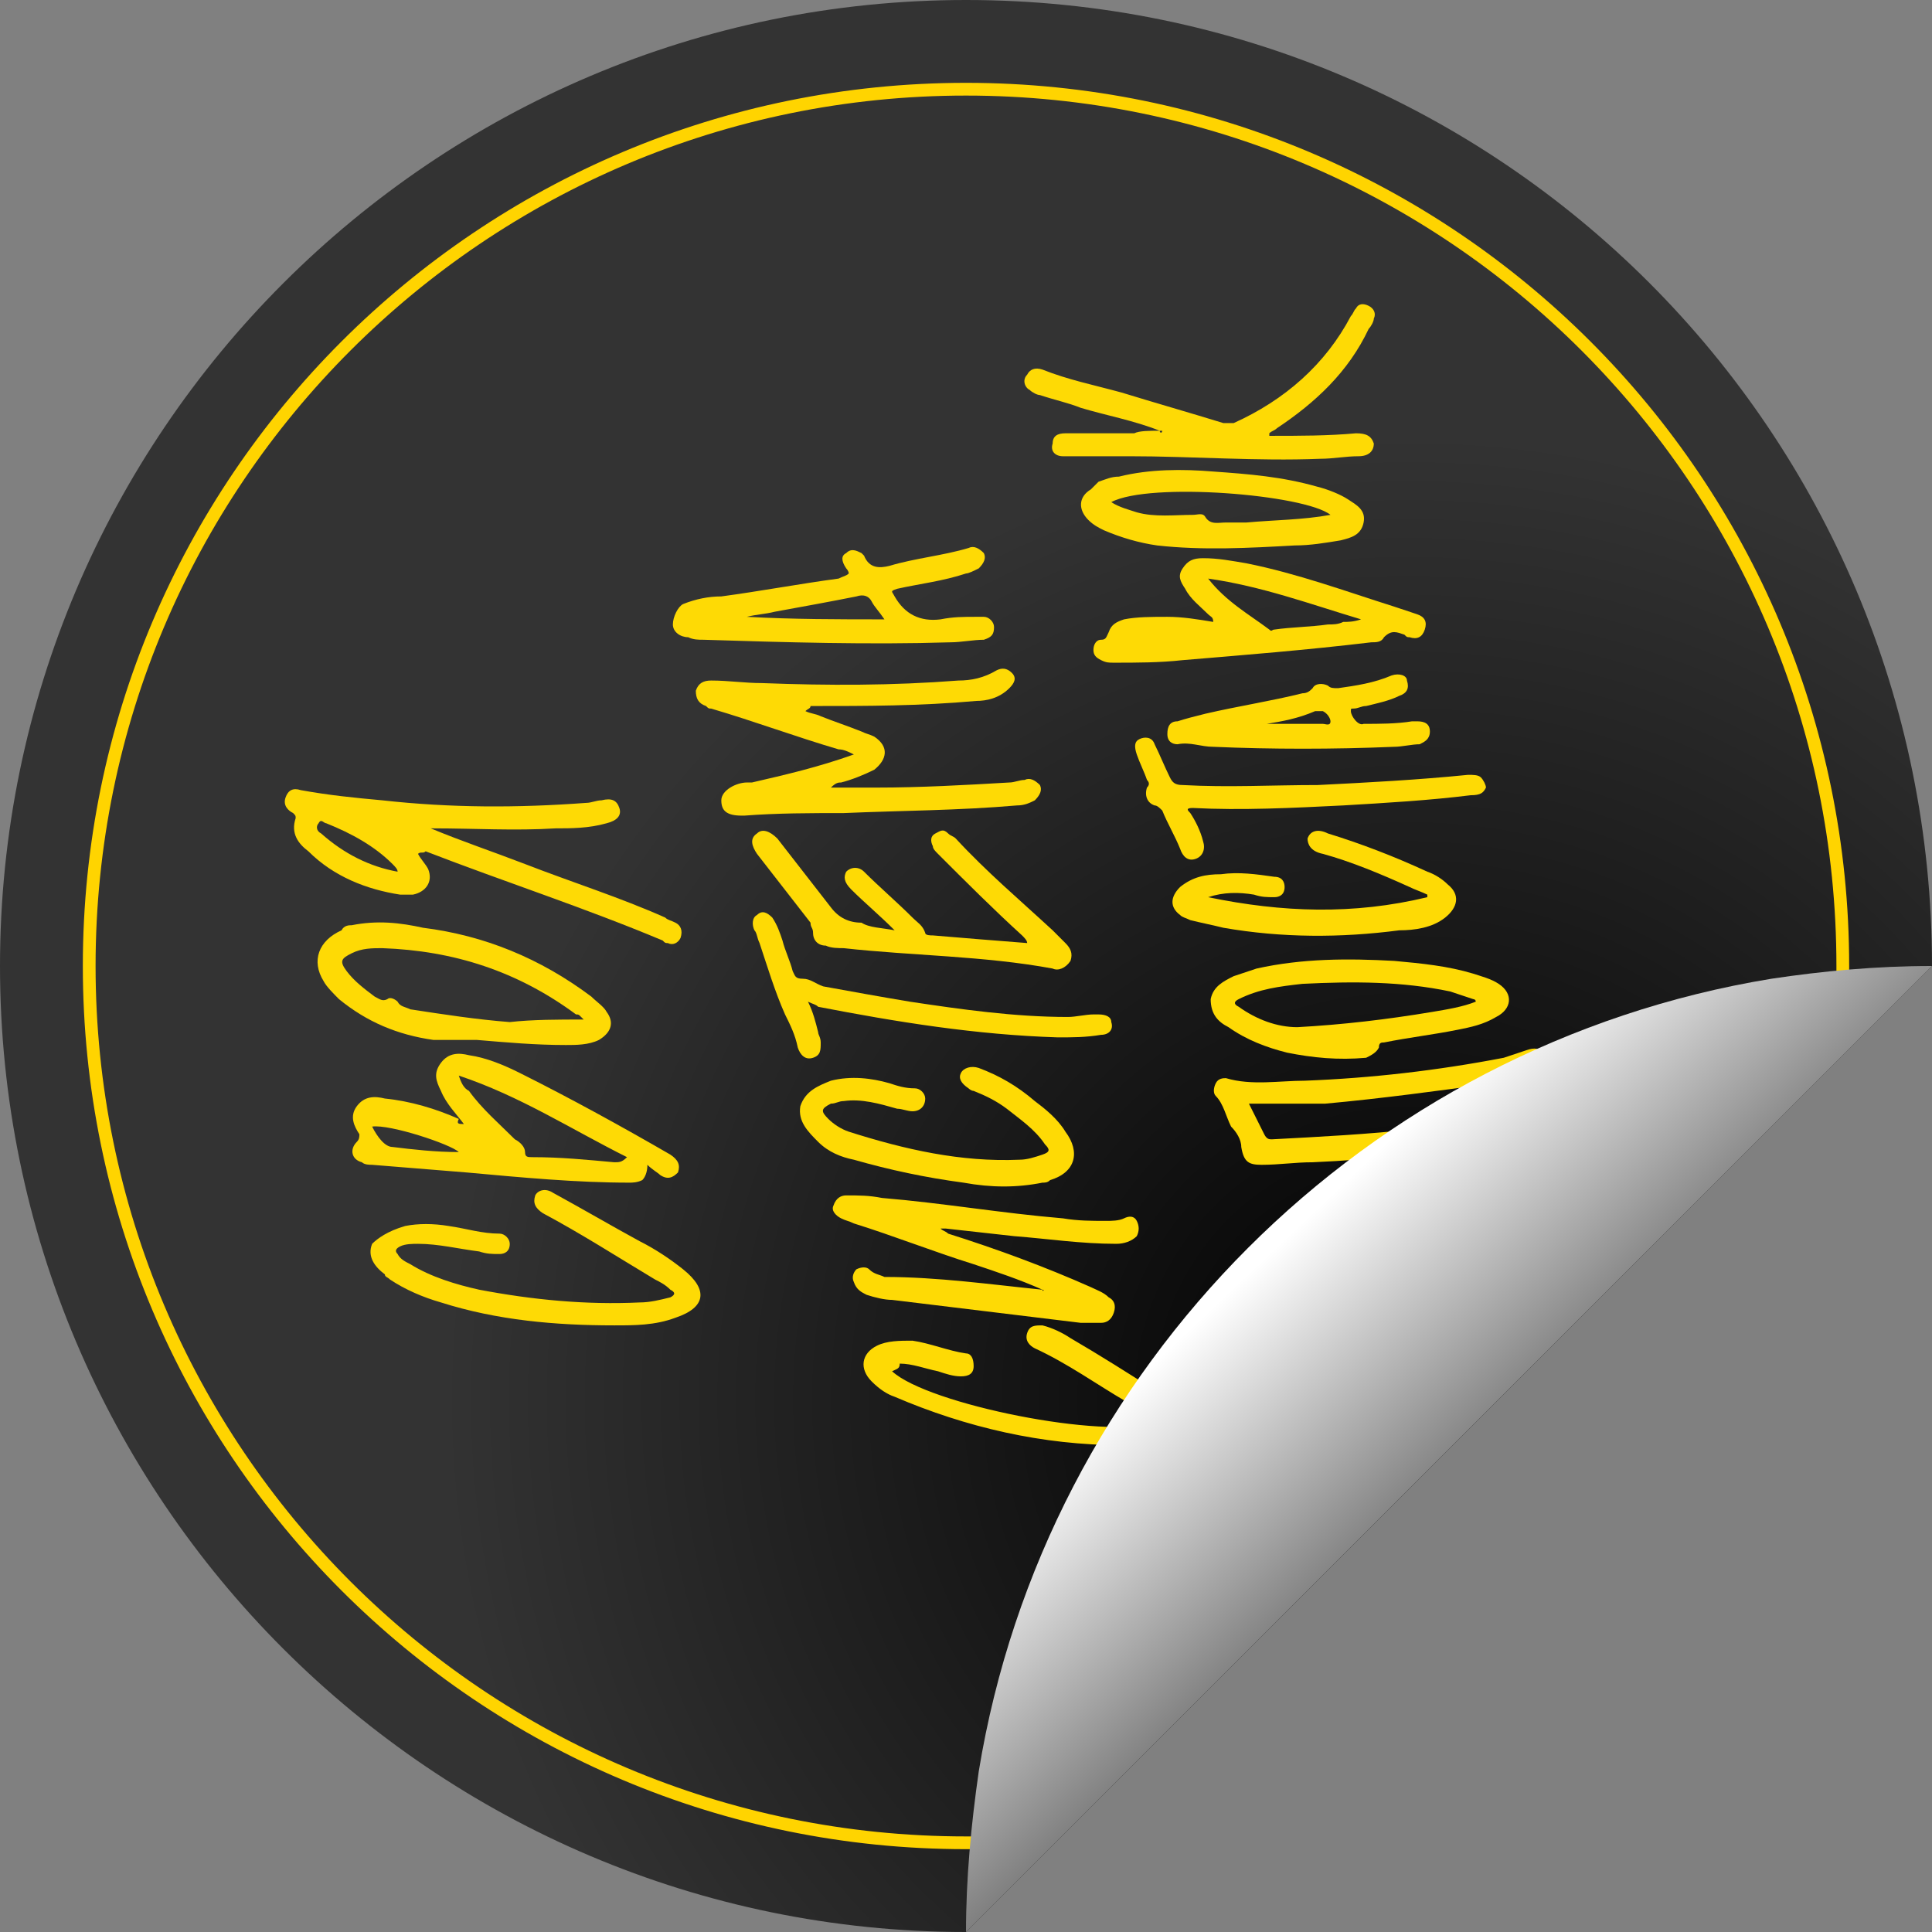 <?xml version="1.0" encoding="UTF-8"?> <!-- Generator: Adobe Illustrator 24.0.0, SVG Export Plug-In . SVG Version: 6.00 Build 0) --> <svg xmlns="http://www.w3.org/2000/svg" xmlns:xlink="http://www.w3.org/1999/xlink" id="Слой_1" x="0px" y="0px" viewBox="0 0 75.8 75.8" style="enable-background:new 0 0 75.8 75.8;" xml:space="preserve"><rect x="0" y="0" width="75.8" height="75.8" fill="#808080" stroke="none"/> <style type="text/css"> .st0{fill:url(#SVGID_1_);} .st1{fill:#FEDA05;} .st2{fill:none;stroke:#FFD400;stroke-width:0.5;stroke-linecap:square;stroke-miterlimit:10;} .st3{fill:url(#SVGID_2_);} </style> <g> <radialGradient id="SVGID_1_" cx="55.277" cy="54.931" r="37.913" gradientUnits="userSpaceOnUse"> <stop offset="0" style="stop-color:#000000"></stop> <stop offset="1" style="stop-color:#333333"></stop> </radialGradient> <path class="st0" d="M75.8,37.9l-7,7v0L44.9,68.8l-7,7C17,75.8,0,58.8,0,37.9S17,0,37.9,0C58.9,0,75.8,17,75.8,37.9z"></path> <g> <path class="st1" d="M31.6,27.9c0.2,0.1,0.4,0.1,0.6,0.2c0.5,0.2,1.1,0.4,1.6,0.6c0.2,0.1,0.3,0.1,0.5,0.2c0.6,0.4,0.5,0.9,0,1.3 c-0.4,0.2-0.9,0.4-1.3,0.5c-0.1,0-0.2,0-0.4,0.2c0.7,0,1.3,0,1.8,0c1.7,0,3.5-0.1,5.2-0.2c0.2,0,0.4-0.1,0.6-0.1 c0.2-0.1,0.4,0,0.6,0.2c0.1,0.2,0,0.4-0.2,0.6c-0.2,0.1-0.4,0.2-0.7,0.2c-2.3,0.2-4.5,0.2-6.8,0.3c-1.3,0-2.6,0-3.9,0.1 c0,0,0,0-0.1,0c-0.6,0-0.8-0.2-0.8-0.6c0-0.4,0.6-0.7,1-0.7c0.1,0,0.1,0,0.2,0c1.3-0.3,2.6-0.6,4-1.1c-0.2-0.1-0.4-0.2-0.6-0.2 c-1.7-0.5-3.3-1.1-5-1.6c-0.1,0-0.1,0-0.2-0.1c-0.3-0.1-0.4-0.3-0.4-0.6c0.1-0.3,0.3-0.4,0.6-0.4c0.7,0,1.3,0.1,2,0.1 c2.6,0.1,5.1,0.1,7.7-0.1c0.5,0,1-0.1,1.5-0.4c0.2-0.1,0.4-0.1,0.6,0.1c0.2,0.2,0.1,0.4-0.1,0.6c-0.4,0.4-0.9,0.5-1.3,0.5 c-2.2,0.2-4.3,0.2-6.5,0.2C31.8,27.8,31.7,27.8,31.6,27.9C31.7,27.8,31.6,27.9,31.6,27.9z"></path> <path class="st1" d="M16.4,33.5c0.1,0.2,0.3,0.4,0.4,0.6c0.2,0.5-0.1,0.9-0.6,1c-0.2,0-0.3,0-0.5,0c-1.3-0.2-2.6-0.7-3.6-1.7 c-0.4-0.3-0.7-0.7-0.5-1.3c0-0.1,0-0.1-0.1-0.2c-0.2-0.1-0.4-0.3-0.3-0.6c0.1-0.3,0.3-0.4,0.6-0.3c1.1,0.2,2.1,0.3,3.2,0.4 c2.7,0.3,5.3,0.3,8,0.1c0.2,0,0.4-0.1,0.6-0.1c0.4-0.1,0.6,0,0.7,0.3c0.1,0.3-0.1,0.5-0.5,0.6c-0.7,0.2-1.4,0.2-2,0.2 c-1.6,0.1-3.2,0-4.8,0c0,0-0.1,0-0.1,0c0,0,0,0,0,0c1.2,0.5,2.4,0.9,3.7,1.4c1.8,0.7,3.7,1.3,5.5,2.1c0.1,0.1,0.2,0.1,0.4,0.2 c0.2,0.1,0.3,0.3,0.2,0.6c-0.1,0.2-0.3,0.3-0.5,0.2c-0.1,0-0.1,0-0.2-0.1c-3.1-1.3-6.2-2.3-9.3-3.5C16.6,33.5,16.5,33.4,16.4,33.5 C16.4,33.5,16.4,33.5,16.4,33.5C16.3,33.5,16.3,33.5,16.4,33.5C16.3,33.5,16.4,33.5,16.4,33.5z M15.6,34.2c0-0.1-0.1-0.2-0.2-0.3 c-0.7-0.7-1.6-1.2-2.6-1.6c-0.1,0-0.2-0.2-0.3,0c-0.1,0.1-0.1,0.3,0.1,0.4C13.5,33.5,14.5,34,15.6,34.2 C15.7,34.2,15.7,34.2,15.6,34.2C15.7,34.2,15.7,34.2,15.6,34.2C15.7,34.2,15.7,34.2,15.6,34.2z"></path> <path class="st1" d="M18.2,44.1c-0.3-0.4-0.7-0.8-0.9-1.3c-0.2-0.4-0.3-0.7,0-1.1c0.3-0.4,0.7-0.4,1.1-0.3c0.7,0.1,1.4,0.4,2,0.7 c2,1,4,2.1,5.9,3.2c0.3,0.2,0.4,0.4,0.3,0.7c-0.2,0.2-0.4,0.3-0.7,0.1c-0.1-0.1-0.3-0.2-0.5-0.4c0,0.3-0.1,0.5-0.2,0.6 c-0.2,0.1-0.4,0.1-0.5,0.1c-2.1,0-4.2-0.2-6.4-0.4c-1.2-0.1-2.5-0.2-3.7-0.3c-0.1,0-0.3,0-0.4-0.1c-0.4-0.1-0.5-0.5-0.2-0.8 c0.1-0.1,0.1-0.2,0.1-0.3c-0.2-0.3-0.4-0.7-0.1-1.1c0.3-0.4,0.7-0.4,1.1-0.3c1,0.1,2,0.4,2.9,0.8C17.9,44.1,18,44.1,18.2,44.1 C18.2,44.2,18.2,44.2,18.2,44.1C18.3,44.2,18.2,44.2,18.2,44.1z M18,42.2c0.1,0.3,0.2,0.5,0.4,0.6c0.5,0.7,1.2,1.3,1.8,1.9 c0.2,0.1,0.4,0.3,0.4,0.5c0,0.2,0.1,0.2,0.3,0.2c1.1,0,2.1,0.1,3.2,0.2c0.2,0,0.3,0,0.5-0.2C22.4,44.3,20.4,43,18,42.2z M14.6,44.2c0.2,0.4,0.5,0.8,0.8,0.8c0.8,0.1,1.7,0.2,2.6,0.2C17.7,44.9,15.3,44.1,14.6,44.2z"></path> <path class="st1" d="M40.9,50.6c-0.9-0.4-1.8-0.7-2.7-1c-1.6-0.5-3.1-1.1-4.7-1.6c-0.2-0.1-0.3-0.1-0.5-0.2 c-0.2-0.1-0.4-0.3-0.3-0.5c0.1-0.3,0.3-0.4,0.5-0.4c0.5,0,0.9,0,1.4,0.1c2.4,0.2,4.7,0.6,7.1,0.8c0.6,0.1,1.1,0.1,1.7,0.1 c0.2,0,0.5,0,0.7-0.1c0.2-0.1,0.4-0.1,0.5,0.1c0.1,0.2,0.1,0.4,0,0.6c-0.2,0.2-0.5,0.3-0.8,0.3c-1.4,0-2.7-0.2-4-0.3 c-0.9-0.1-1.8-0.2-2.7-0.3c-0.1,0-0.2,0-0.2,0c0.1,0.1,0.2,0.1,0.3,0.2c1.9,0.6,3.8,1.3,5.6,2.1c0.2,0.1,0.5,0.2,0.7,0.4 c0.2,0.1,0.3,0.3,0.2,0.6c-0.1,0.3-0.3,0.4-0.5,0.4c-0.3,0-0.5,0-0.8,0c-2.5-0.3-4.9-0.6-7.4-0.9c-0.3,0-0.7-0.1-1-0.2 c-0.2-0.1-0.4-0.2-0.5-0.5c-0.1-0.2,0-0.4,0.1-0.5c0.2-0.1,0.4-0.1,0.5,0c0.2,0.2,0.4,0.2,0.6,0.3C36.8,50.1,38.9,50.4,40.9,50.6 C40.9,50.7,41,50.6,40.9,50.6C41,50.6,41,50.6,40.9,50.6z"></path> <path class="st1" d="M47.6,24.4c0-0.2-0.1-0.2-0.2-0.3c-0.3-0.3-0.7-0.6-0.9-1c-0.2-0.3-0.3-0.5-0.1-0.8c0.2-0.3,0.4-0.4,0.8-0.4 c0.6,0,1.1,0.1,1.7,0.2c2,0.4,3.9,1.1,5.8,1.7c0.3,0.1,0.6,0.2,0.9,0.3c0.3,0.1,0.4,0.3,0.3,0.6c-0.1,0.3-0.3,0.4-0.6,0.3 c-0.1,0-0.1,0-0.2-0.1c-0.3-0.1-0.5-0.2-0.8,0.1c-0.1,0.2-0.3,0.2-0.5,0.2c-2.5,0.3-5,0.5-7.4,0.7c-0.9,0.1-1.8,0.1-2.7,0.1 c-0.2,0-0.3,0-0.5-0.1c-0.2-0.1-0.3-0.2-0.3-0.4c0-0.2,0.1-0.4,0.3-0.4c0.2,0,0.2-0.1,0.3-0.3c0.1-0.3,0.3-0.4,0.6-0.5 c0.5-0.1,1.1-0.1,1.7-0.1C46.4,24.2,47,24.3,47.6,24.4z M47.4,22.7c0.7,0.9,1.6,1.4,2.4,2c0.1,0.1,0.1,0,0.2,0 c0.7-0.1,1.4-0.1,2.1-0.2c0.2,0,0.4,0,0.6-0.1c0.2,0,0.4,0,0.7-0.1C51.4,23.7,49.5,23,47.4,22.7z"></path> <path class="st1" d="M45.5,16.9c-1-0.4-2.1-0.6-3.1-0.9c-0.5-0.2-1-0.3-1.6-0.5c-0.1,0-0.3-0.1-0.4-0.2c-0.2-0.1-0.3-0.4-0.1-0.6 c0.1-0.2,0.3-0.3,0.6-0.2c1,0.4,2,0.6,3.1,0.9c1.3,0.4,2.7,0.8,4,1.2c0.1,0,0.3,0,0.4,0c2-0.9,3.6-2.3,4.6-4.2 c0.1-0.1,0.1-0.2,0.2-0.3c0.1-0.2,0.3-0.2,0.5-0.1c0.2,0.1,0.3,0.3,0.2,0.5c0,0.1-0.1,0.3-0.2,0.4c-0.8,1.7-2.1,2.9-3.6,3.9 c-0.1,0.1-0.2,0.1-0.3,0.2c0,0,0,0,0,0.1c1.2,0,2.3,0,3.4-0.1c0.4,0,0.6,0.1,0.7,0.4c0,0.3-0.2,0.5-0.6,0.5c-0.5,0-1,0.1-1.5,0.1 c-2.5,0.1-5-0.1-7.5-0.1c-0.7,0-1.5,0-2.2,0c-0.1,0-0.3,0-0.4,0c-0.3,0-0.5-0.2-0.4-0.5c0-0.3,0.2-0.4,0.5-0.4c0.9,0,1.8,0,2.7,0 C44.7,16.9,45.1,16.9,45.5,16.9c0,0.1,0.1,0.1,0.1,0C45.5,16.9,45.5,16.9,45.5,16.9z"></path> <path class="st1" d="M49,43.3c0.2,0.4,0.4,0.8,0.6,1.2c0.1,0.2,0.2,0.2,0.3,0.2c1.9-0.1,3.8-0.2,5.6-0.4c1.2-0.1,2.3-0.3,3.5-0.4 c0.2,0,0.5-0.1,0.7-0.1c0.4-0.1,0.6,0,0.7,0.3c0.1,0.3-0.1,0.5-0.4,0.6c-0.4,0.1-0.8,0.2-1.2,0.2c-2.4,0.3-4.9,0.6-7.3,0.7 c-0.7,0-1.3,0.1-2,0.1c-0.5,0-0.7-0.1-0.8-0.7c0-0.3-0.2-0.6-0.4-0.8c-0.2-0.4-0.3-0.9-0.6-1.2c-0.1-0.1-0.1-0.3,0-0.5 c0.1-0.2,0.3-0.2,0.4-0.2c1,0.3,2.1,0.1,3.1,0.1c2.6-0.1,5.2-0.4,7.8-0.9c0.3-0.1,0.6-0.2,0.9-0.3c0.3-0.1,0.5-0.1,0.7,0.2 c0.1,0.2,0,0.5-0.3,0.6c-0.5,0.3-1.1,0.4-1.7,0.5c-2.2,0.3-4.4,0.6-6.6,0.8C51,43.3,50.1,43.3,49,43.3z"></path> <path class="st1" d="M33.3,22.5c0-0.1-0.1-0.2-0.1-0.2C33,22,33,21.8,33.2,21.7c0.2-0.2,0.4-0.1,0.6,0c0,0,0.1,0.1,0.1,0.1 c0.2,0.5,0.6,0.5,1,0.4c1-0.3,2.1-0.4,3.1-0.7c0.2-0.1,0.4,0,0.6,0.2c0.1,0.2,0,0.4-0.2,0.6c-0.2,0.1-0.4,0.2-0.5,0.2 c-0.9,0.3-1.8,0.4-2.7,0.6c-0.3,0.1-0.2,0.1-0.1,0.3c0.4,0.7,1,1,1.8,0.9c0.5-0.1,0.9-0.1,1.4-0.1c0.1,0,0.2,0,0.3,0 c0.2,0,0.4,0.2,0.4,0.4c0,0.3-0.1,0.4-0.4,0.5c-0.4,0-0.9,0.1-1.3,0.1c-3.2,0.1-6.5,0-9.7-0.1c-0.2,0-0.4,0-0.6-0.1 c-0.3,0-0.6-0.2-0.6-0.5c0-0.3,0.2-0.7,0.4-0.8c0.5-0.2,1-0.3,1.5-0.3c1.5-0.2,3.1-0.5,4.6-0.7C33.1,22.6,33.2,22.6,33.3,22.5z M34.7,24.3c-0.2-0.3-0.4-0.5-0.5-0.7c-0.1-0.2-0.3-0.3-0.6-0.2c-1,0.2-2.1,0.4-3.2,0.6c-0.4,0.1-0.7,0.1-1.1,0.2 C31.1,24.3,32.9,24.3,34.7,24.3z"></path> <path class="st1" d="M15.9,48.1c0.5-0.1,1.1-0.1,1.7,0c0.7,0.1,1.3,0.3,2,0.3c0.2,0,0.4,0.2,0.4,0.4c0,0.3-0.2,0.4-0.4,0.4 c-0.3,0-0.5,0-0.8-0.1c-0.8-0.1-1.6-0.3-2.4-0.3c-0.2,0-0.5,0-0.7,0.1c-0.2,0.1-0.2,0.2-0.1,0.3c0.1,0.2,0.3,0.3,0.5,0.4 c0.8,0.5,1.8,0.8,2.7,1c2.1,0.4,4.2,0.6,6.3,0.5c0.4,0,0.8-0.1,1.2-0.2c0.2-0.1,0.2-0.2,0-0.3c-0.2-0.2-0.4-0.3-0.6-0.4 c-1.5-0.9-2.9-1.8-4.4-2.6c-0.3-0.2-0.4-0.4-0.3-0.7c0.1-0.2,0.4-0.3,0.7-0.1c1.1,0.6,2.3,1.3,3.4,1.9c0.6,0.3,1.2,0.7,1.7,1.1 c1,0.8,0.9,1.5-0.3,1.9c-0.8,0.3-1.6,0.3-2.4,0.3c-2.3,0-4.6-0.2-6.8-0.9c-0.7-0.2-1.4-0.5-2-0.9c-0.1-0.1-0.2-0.1-0.2-0.2 c-0.4-0.3-0.7-0.7-0.5-1.2C14.8,48.6,15.2,48.3,15.9,48.1z"></path> <path class="st1" d="M13.8,36.3c1-0.2,1.9-0.1,2.8,0.1c2.4,0.3,4.6,1.2,6.6,2.7c0.2,0.2,0.5,0.4,0.6,0.6c0.3,0.4,0.2,0.8-0.3,1.1 c-0.4,0.2-0.9,0.2-1.3,0.2c-1.2,0-2.3-0.1-3.5-0.2c-0.6,0-1.1,0-1.7,0c-1.4-0.2-2.6-0.7-3.7-1.6c-0.2-0.2-0.5-0.5-0.6-0.7 c-0.5-0.8-0.2-1.6,0.7-2C13.5,36.3,13.7,36.3,13.8,36.3z M22.9,40c-0.1-0.1-0.1-0.1-0.1-0.1c-0.1-0.1-0.1-0.1-0.2-0.1 c-2.3-1.7-4.8-2.5-7.6-2.6c-0.4,0-0.8,0-1.2,0.2c-0.4,0.2-0.5,0.3-0.2,0.7c0.3,0.4,0.7,0.7,1.1,1c0.2,0.1,0.3,0.2,0.5,0.1 c0.1-0.1,0.3,0,0.4,0.1c0.1,0.2,0.3,0.2,0.5,0.3c1.3,0.2,2.6,0.4,3.9,0.5C20.9,40,21.9,40,22.9,40z"></path> <path class="st1" d="M49.3,38c1.8-0.4,3.6-0.4,5.4-0.3c1.1,0.1,2.1,0.2,3.1,0.5c0.3,0.1,0.7,0.2,1,0.4c0.6,0.4,0.5,1-0.1,1.3 c-0.5,0.3-1,0.4-1.5,0.5c-1,0.2-1.9,0.3-2.9,0.5c-0.1,0-0.2,0-0.2,0.2c-0.1,0.2-0.3,0.3-0.5,0.4c-1.1,0.1-2.1,0-3.1-0.2 c-0.8-0.2-1.6-0.5-2.3-1c-0.4-0.2-0.7-0.5-0.7-1.1c0.1-0.5,0.5-0.7,0.9-0.9C48.7,38.2,49,38.1,49.3,38z M57.9,39.3 c0-0.1-0.1-0.1-0.1-0.1c-0.3-0.1-0.6-0.2-0.9-0.3c-1.9-0.4-3.8-0.4-5.8-0.3c-0.9,0.1-1.7,0.2-2.5,0.6c-0.2,0.1-0.2,0.2,0,0.3 c0.7,0.5,1.5,0.8,2.3,0.8c1.8-0.1,3.5-0.3,5.3-0.6C56.8,39.6,57.4,39.5,57.9,39.3z"></path> <path class="st1" d="M35.1,36.5c-0.6-0.6-1.2-1.1-1.7-1.6c-0.3-0.3-0.3-0.5-0.2-0.7c0.2-0.2,0.5-0.2,0.7,0 c0.6,0.6,1.3,1.2,1.9,1.8c0.2,0.2,0.4,0.3,0.5,0.6c0,0.1,0.2,0.1,0.3,0.1c1.2,0.1,2.4,0.2,3.7,0.3c0-0.1-0.1-0.2-0.2-0.3 c-1.1-1-2.2-2.1-3.3-3.2c-0.1-0.1-0.2-0.2-0.2-0.3c-0.1-0.2-0.1-0.4,0.1-0.5c0.2-0.1,0.3-0.2,0.5,0c0.1,0.1,0.2,0.1,0.3,0.2 c1.2,1.3,2.5,2.4,3.8,3.6c0.2,0.2,0.3,0.3,0.5,0.5c0.2,0.2,0.3,0.4,0.2,0.7c-0.2,0.3-0.5,0.4-0.7,0.3c-2.7-0.5-5.5-0.5-8.2-0.8 c-0.2,0-0.5,0-0.7-0.1c-0.3,0-0.5-0.2-0.5-0.5c0-0.2-0.1-0.2-0.1-0.4c-0.7-0.9-1.4-1.8-2.1-2.7c-0.2-0.3-0.3-0.6,0-0.8 c0.2-0.2,0.5-0.1,0.8,0.2c0.7,0.9,1.4,1.8,2.1,2.7c0.3,0.4,0.7,0.6,1.2,0.6C34.1,36.4,34.6,36.4,35.1,36.5z"></path> <path class="st1" d="M35,53.8c1.4,1.3,8.4,2.7,10.3,2c-0.3-0.3-0.7-0.6-1.1-0.8c-1.2-0.7-2.3-1.5-3.6-2.1 c-0.2-0.1-0.4-0.3-0.3-0.6c0.1-0.3,0.3-0.3,0.6-0.3c0.4,0.1,0.8,0.3,1.1,0.5c1.2,0.7,2.3,1.4,3.4,2.1c0.2,0.2,0.4,0.3,0.6,0.5 c0.4,0.5,0.3,1-0.3,1.3c-0.5,0.3-1.1,0.3-1.7,0.3c-3.1,0-6.1-0.7-8.9-1.9c-0.3-0.1-0.6-0.3-0.9-0.6c-0.5-0.5-0.4-1.1,0.2-1.4 c0.4-0.2,0.9-0.2,1.4-0.2c0.7,0.1,1.4,0.4,2.1,0.5c0.2,0,0.3,0.2,0.3,0.5c0,0.3-0.2,0.4-0.5,0.4c-0.3,0-0.6-0.1-0.9-0.2 c-0.5-0.1-1-0.3-1.5-0.3C35.3,53.7,35.2,53.7,35,53.8z"></path> <path class="st1" d="M43.9,18.7c1.2-0.3,2.5-0.3,3.7-0.2c1.4,0.1,2.7,0.2,4.1,0.6c0.4,0.1,0.9,0.3,1.2,0.5 c0.3,0.2,0.7,0.4,0.6,0.9c-0.1,0.5-0.5,0.6-0.9,0.7c-0.6,0.1-1.2,0.2-1.8,0.2c-1.8,0.1-3.6,0.2-5.4,0c-0.7-0.1-1.4-0.3-2.1-0.6 c-0.2-0.1-0.4-0.2-0.6-0.4c-0.4-0.4-0.4-0.9,0.1-1.2C43,19,43,19,43.1,18.9C43.4,18.8,43.6,18.7,43.9,18.7z M52.2,20.2 c-1-0.8-7.1-1.3-8.6-0.5c0.3,0.2,0.7,0.3,1,0.4c0.7,0.2,1.5,0.1,2.2,0.1c0.2,0,0.4-0.1,0.5,0.1c0.2,0.3,0.5,0.2,0.8,0.2 c0.3,0,0.6,0,0.8,0C50,20.4,51.1,20.4,52.2,20.2z"></path> <path class="st1" d="M40.9,46.4c-1,0.2-2,0.2-3.1,0c-1.5-0.2-2.9-0.5-4.3-0.9c-0.5-0.1-1-0.3-1.4-0.7c-0.4-0.4-0.8-0.8-0.7-1.4 c0.2-0.6,0.7-0.8,1.2-1c0.8-0.2,1.6-0.1,2.3,0.1c0.3,0.1,0.6,0.2,1,0.2c0.2,0,0.4,0.2,0.4,0.4c0,0.3-0.2,0.5-0.5,0.5 c-0.2,0-0.4-0.1-0.6-0.1c-0.7-0.2-1.4-0.4-2.1-0.3c-0.2,0-0.3,0.1-0.5,0.1c-0.4,0.2-0.4,0.3-0.1,0.6c0.2,0.2,0.5,0.4,0.8,0.5 c2.2,0.7,4.4,1.2,6.7,1.1c0.3,0,0.6-0.1,0.9-0.2c0.3-0.1,0.3-0.2,0.1-0.4c-0.4-0.6-1-1-1.5-1.4c-0.4-0.3-0.8-0.5-1.3-0.7 c-0.1,0-0.2-0.1-0.2-0.1c-0.3-0.2-0.4-0.4-0.3-0.6c0.1-0.2,0.4-0.3,0.7-0.2c0.8,0.3,1.5,0.7,2.2,1.3c0.4,0.3,0.9,0.7,1.2,1.2 c0.6,0.8,0.4,1.6-0.6,1.9C41.1,46.4,41,46.4,40.9,46.4z"></path> <path class="st1" d="M47.4,35.2c2.9,0.6,5.7,0.7,8.6,0c0,0,0-0.1,0-0.1c-0.2-0.1-0.5-0.2-0.7-0.3c-1.1-0.5-2.3-1-3.4-1.3 c-0.5-0.1-0.6-0.4-0.6-0.6c0.1-0.3,0.4-0.4,0.8-0.2c1.3,0.4,2.6,0.9,3.9,1.5c0.3,0.1,0.6,0.3,0.8,0.5c0.5,0.4,0.4,0.9-0.1,1.3 c-0.5,0.4-1.2,0.5-1.8,0.5c-2.3,0.3-4.6,0.3-6.9-0.1c-0.4-0.1-0.9-0.2-1.3-0.3c-0.2-0.1-0.3-0.1-0.4-0.2c-0.4-0.3-0.4-0.7,0-1.1 c0.5-0.4,1-0.5,1.6-0.5c0.7-0.1,1.4,0,2.1,0.1c0.3,0,0.4,0.2,0.4,0.4c0,0.3-0.2,0.4-0.4,0.4c-0.3,0-0.5,0-0.8-0.1 C48.6,35,48,35,47.4,35.2z"></path> <path class="st1" d="M47.3,28c1.3-0.3,2.6-0.5,3.8-0.8c0.2,0,0.3-0.1,0.4-0.2c0.1-0.2,0.4-0.2,0.6-0.1c0.1,0.1,0.2,0.1,0.4,0.1 c0.7-0.1,1.4-0.2,2.1-0.5c0.3-0.1,0.6,0,0.6,0.2c0.1,0.3,0,0.5-0.3,0.6c-0.4,0.2-0.9,0.3-1.3,0.4c-0.2,0-0.3,0.1-0.5,0.1 c-0.1,0-0.1,0-0.1,0.1c0,0.2,0.3,0.6,0.5,0.5c0.6,0,1.3,0,1.9-0.1c0.1,0,0.1,0,0.2,0c0.3,0,0.5,0.1,0.5,0.4c0,0.3-0.2,0.4-0.4,0.5 c-0.3,0-0.7,0.1-1,0.1c-2.4,0.1-4.8,0.1-7.1,0c-0.5,0-0.9-0.2-1.4-0.1c-0.2,0-0.4-0.1-0.4-0.4c0-0.3,0.1-0.5,0.4-0.5 C46.5,28.2,46.9,28.1,47.3,28z M49.7,28.4C49.7,28.4,49.7,28.4,49.7,28.4c0.7,0,1.5,0,2.2,0c0.1,0,0.3,0.1,0.3-0.1 c0-0.1-0.1-0.3-0.3-0.4c-0.1,0-0.2,0-0.3,0C50.9,28.2,50.3,28.3,49.7,28.4z"></path> <path class="st1" d="M31.7,39.3c0.2,0.4,0.3,0.8,0.4,1.2c0,0.1,0.1,0.2,0.1,0.4c0,0.3,0,0.5-0.3,0.6c-0.3,0.1-0.5-0.1-0.6-0.4 c-0.1-0.5-0.3-0.9-0.5-1.3c-0.4-0.9-0.7-1.9-1-2.8c-0.1-0.2-0.1-0.4-0.2-0.5c-0.1-0.2-0.1-0.5,0.1-0.6c0.2-0.2,0.4-0.1,0.6,0.1 c0.2,0.3,0.3,0.6,0.4,0.9c0.1,0.4,0.3,0.8,0.4,1.2c0.1,0.2,0.1,0.3,0.4,0.3c0.3,0,0.5,0.2,0.8,0.3c1.1,0.2,2.2,0.4,3.4,0.6 c2,0.3,4.1,0.6,6.2,0.6c0.3,0,0.7-0.1,1-0.1c0.1,0,0.1,0,0.2,0c0.3,0,0.5,0.1,0.5,0.3c0.1,0.3-0.1,0.5-0.4,0.5 c-0.6,0.1-1.1,0.1-1.7,0.1c-3.2-0.1-6.3-0.6-9.4-1.2C32,39.4,31.9,39.4,31.7,39.3z"></path> <path class="st1" d="M57.7,31.2c-1.6,0.2-3.3,0.3-5,0.4c-2,0.1-4,0.2-5.9,0.1c-0.3,0-0.2,0.1-0.1,0.2c0.2,0.3,0.4,0.7,0.5,1.1 c0.1,0.3,0,0.6-0.3,0.7c-0.3,0.1-0.5-0.1-0.6-0.4c-0.2-0.5-0.5-1-0.7-1.5c-0.1-0.1-0.2-0.2-0.3-0.2c-0.3-0.1-0.4-0.4-0.3-0.7 c0.1-0.1,0.1-0.2,0-0.3c-0.1-0.3-0.3-0.7-0.4-1c-0.1-0.3-0.1-0.5,0.1-0.6c0.2-0.1,0.5-0.1,0.6,0.2c0.2,0.4,0.4,0.9,0.6,1.3 c0.1,0.2,0.2,0.3,0.5,0.3c1.8,0.1,3.5,0,5.3,0c2-0.1,3.9-0.2,5.9-0.4c0.2,0,0.4,0,0.5,0.1c0.1,0.1,0.2,0.3,0.2,0.4 C58.2,31.1,58.1,31.2,57.7,31.2z"></path> </g> <path class="st2" d="M38.5,72.3c-0.2,0-0.4,0-0.6,0c-19,0-34.4-15.4-34.4-34.4S18.9,3.5,37.9,3.5c19,0,34.4,15.4,34.4,34.4 c0,0.2,0,0.4,0,0.6"></path> <linearGradient id="SVGID_2_" gradientUnits="userSpaceOnUse" x1="49.693" y1="49.289" x2="65.012" y2="65.459"> <stop offset="0" style="stop-color:#FFFFFF"></stop> <stop offset="1" style="stop-color:#000000"></stop> </linearGradient> <path class="st3" d="M37.9,75.8c0-2.1,0.2-4.2,0.5-6.3c2.6-15.9,15.2-28.5,31.1-31.1c2-0.3,4.1-0.5,6.3-0.5L37.9,75.8z"></path> </g> </svg> 